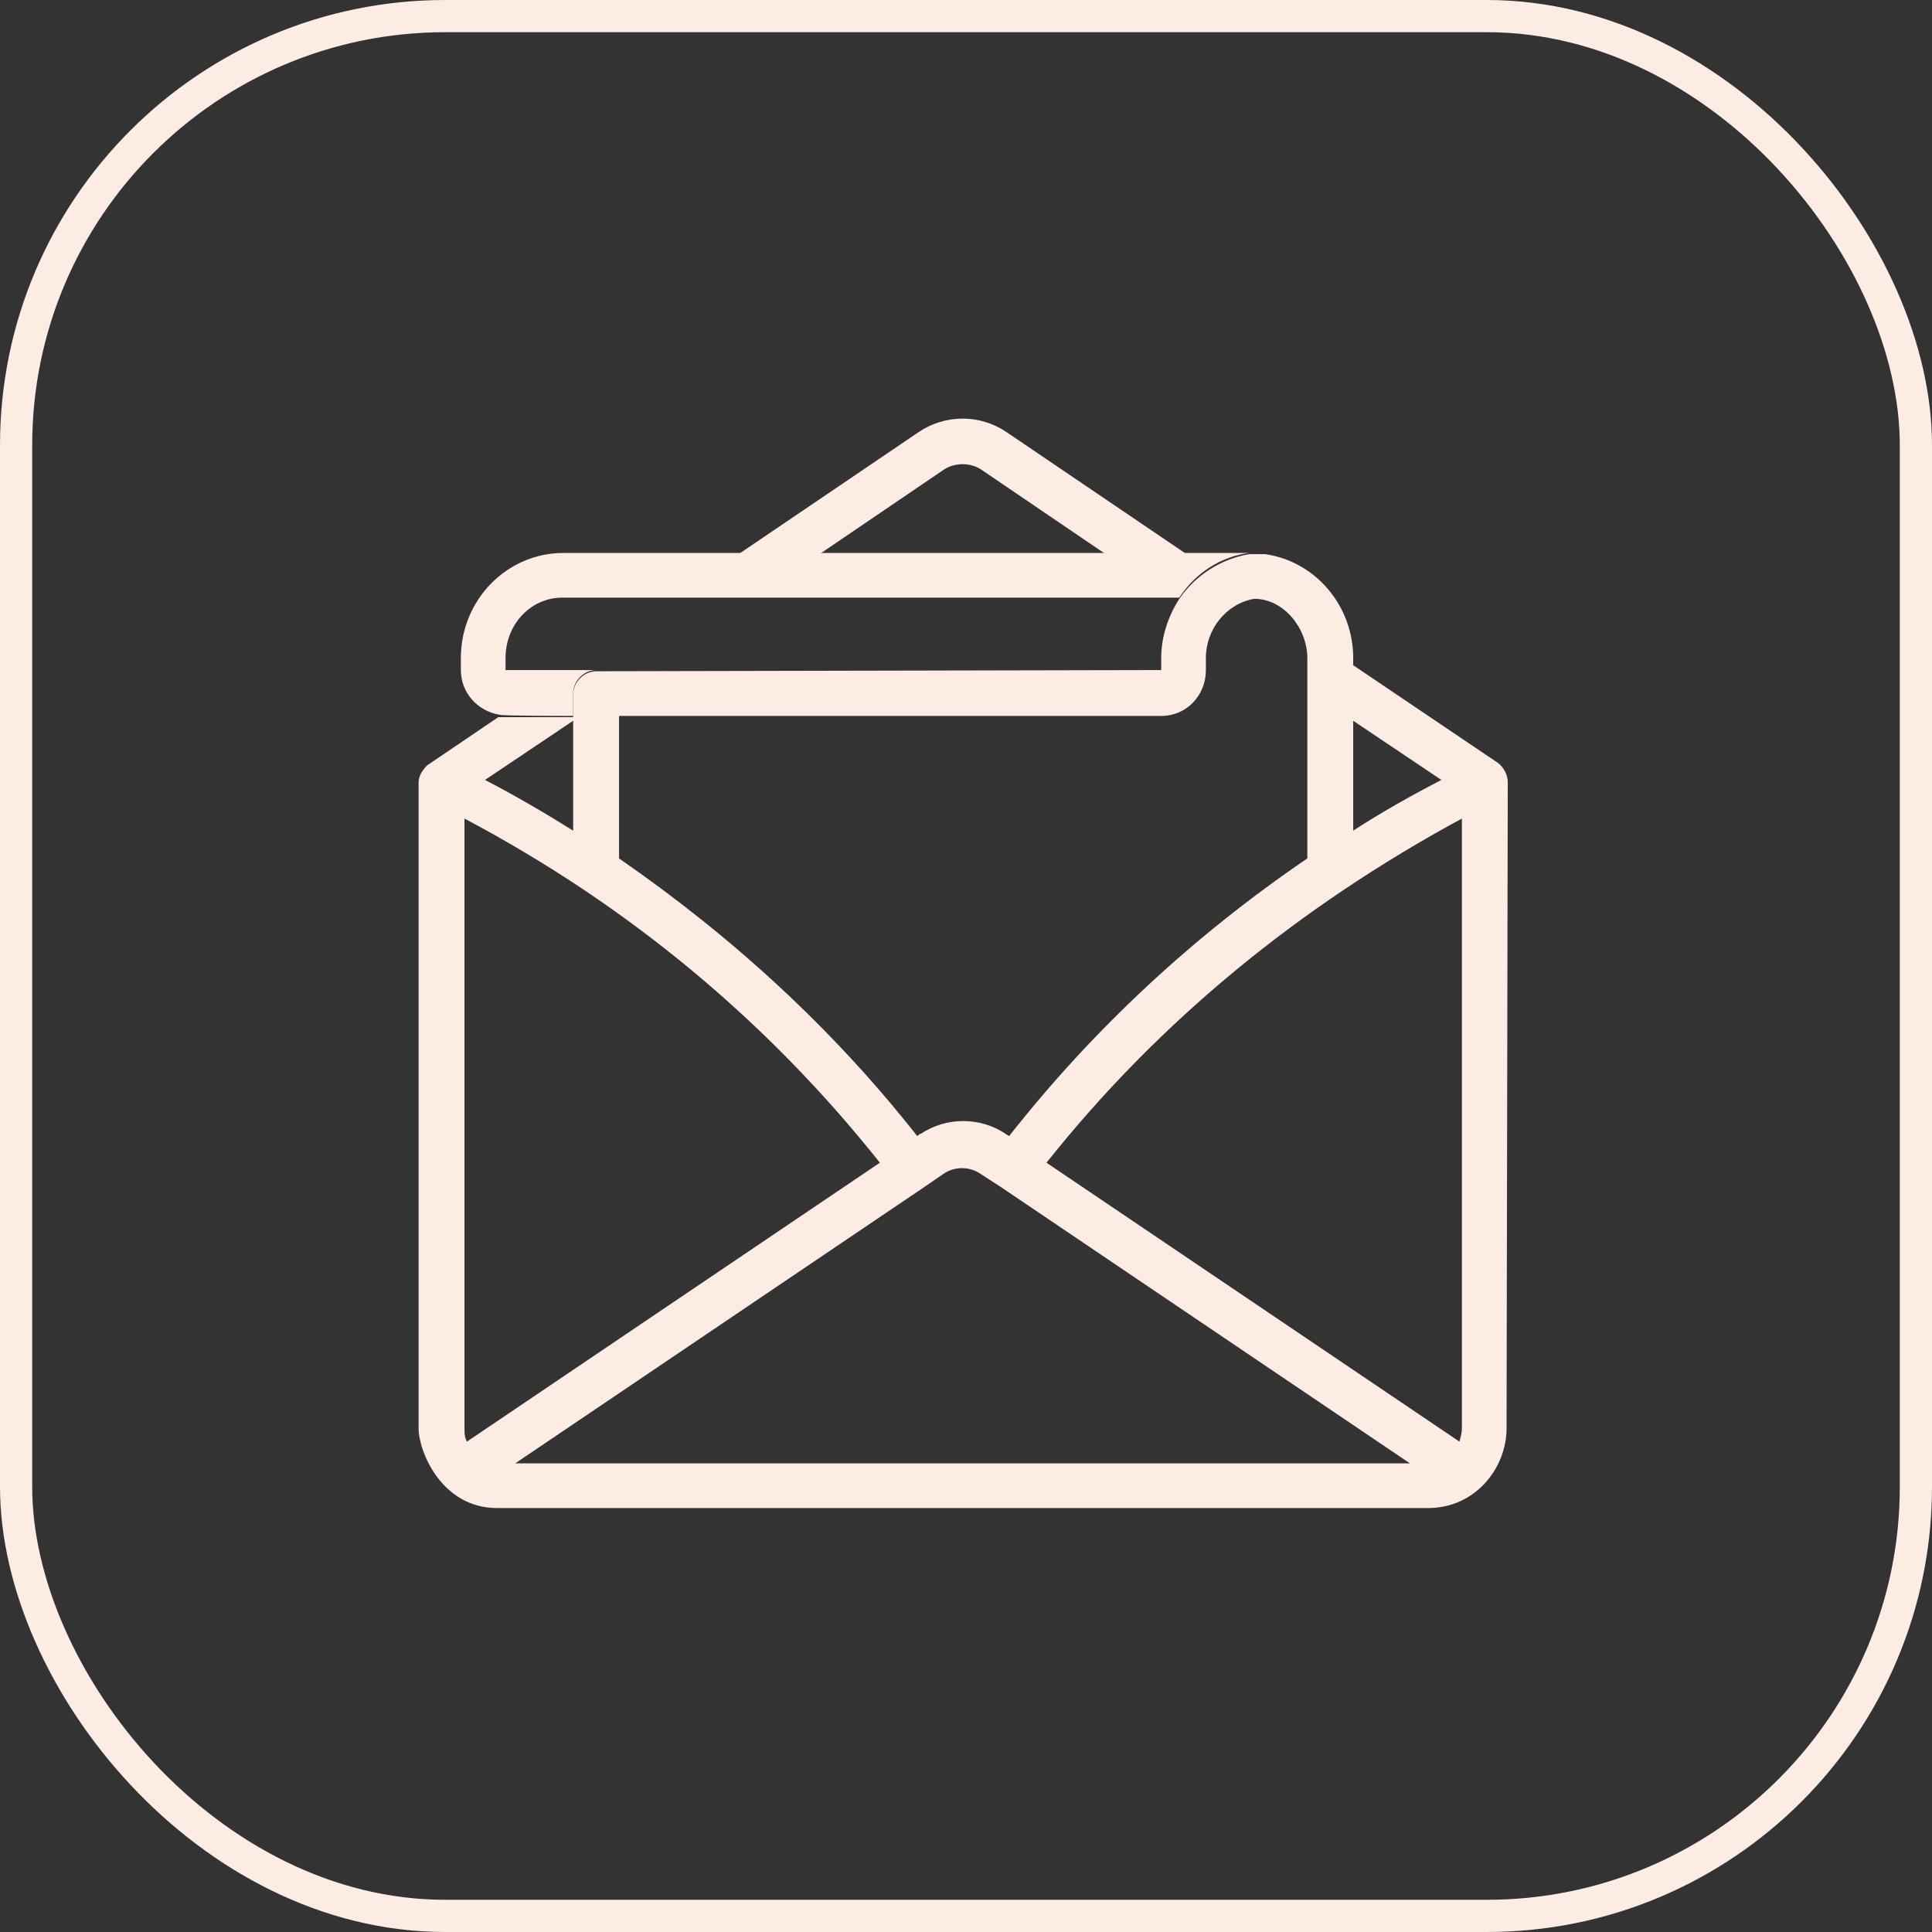 <svg width="120" height="120" viewBox="0 0 120 120" fill="none" xmlns="http://www.w3.org/2000/svg">
<rect x="0" y="0" width="120" height="120" fill="#333333" stroke="none"/>
<rect x="1" y="1" width="118" height="118" rx="26.656" stroke="#FDECE3" stroke-width="2"/>
<path d="M50.9 34.419L58.625 29.169C59.3 28.719 60.275 28.719 60.95 29.169L68.675 34.419H73.7L62.525 26.844C60.875 25.719 58.7 25.719 57.05 26.844L45.875 34.419H50.9Z" fill="#FDECE3"/>
<path d="M35.6 44.469V43.044C35.6 42.294 36.275 41.619 37.025 41.619H31.4V40.869C31.4 38.769 32.975 37.119 34.925 37.119H73.25C74.225 35.619 75.8 34.569 77.6 34.344C77.9 34.344 73.775 34.344 73.775 34.344H68.75H50.9H45.875H35C31.475 34.344 28.625 37.269 28.625 40.869V41.619C28.625 43.044 29.675 44.169 31.025 44.394C31.1 44.469 35.6 44.469 35.6 44.469Z" fill="#FDECE3"/>
<path d="M93.65 48.593C93.65 48.143 93.425 47.693 93.05 47.393L84.05 41.318V40.868C84.05 37.643 81.725 34.868 78.575 34.418C78.275 34.418 77.9 34.418 77.6 34.418C75.8 34.718 74.225 35.768 73.25 37.193C72.575 38.243 72.125 39.518 72.125 40.868V41.618L37.025 41.693C36.275 41.693 35.6 42.368 35.6 43.118V44.543C35.6 44.543 31.1 44.543 30.95 44.543L26.525 47.543C26.225 47.843 26 48.218 26 48.593V88.718C26 90.143 27.425 93.668 30.875 93.668H88.7C91.625 93.668 93.575 91.193 93.575 88.718L93.65 48.593ZM90.8 88.718C90.8 89.018 90.725 89.243 90.65 89.543L65 72.218C71.975 63.443 80.675 56.318 90.8 50.843V88.718ZM84.05 51.593V44.768L89.525 48.443C87.65 49.418 85.775 50.468 84.05 51.593ZM28.85 88.718V50.843C39.05 56.243 47.675 63.443 54.65 72.218L29 89.543C28.85 89.243 28.85 89.018 28.85 88.718ZM57.425 73.718L58.625 72.893C59.3 72.443 60.2 72.443 60.875 72.893L62.15 73.718L87.575 90.893H32L57.425 73.718ZM72.125 44.468C73.7 44.468 74.9 43.193 74.9 41.618V40.868C74.9 39.068 76.175 37.493 77.9 37.193C79.775 37.193 81.2 39.068 81.2 40.868V42.968V53.318C74.15 58.118 67.925 63.893 62.675 70.568C62.6 70.493 62.525 70.493 62.45 70.418C60.875 69.368 58.775 69.368 57.2 70.418C57.125 70.418 57.05 70.493 56.975 70.568C51.725 63.893 45.5 58.193 38.45 53.318V44.468H72.125ZM35.6 51.593C33.8 50.468 32 49.418 30.125 48.443L35.6 44.768V51.593Z" fill="#FDECE3"/>
</svg>
